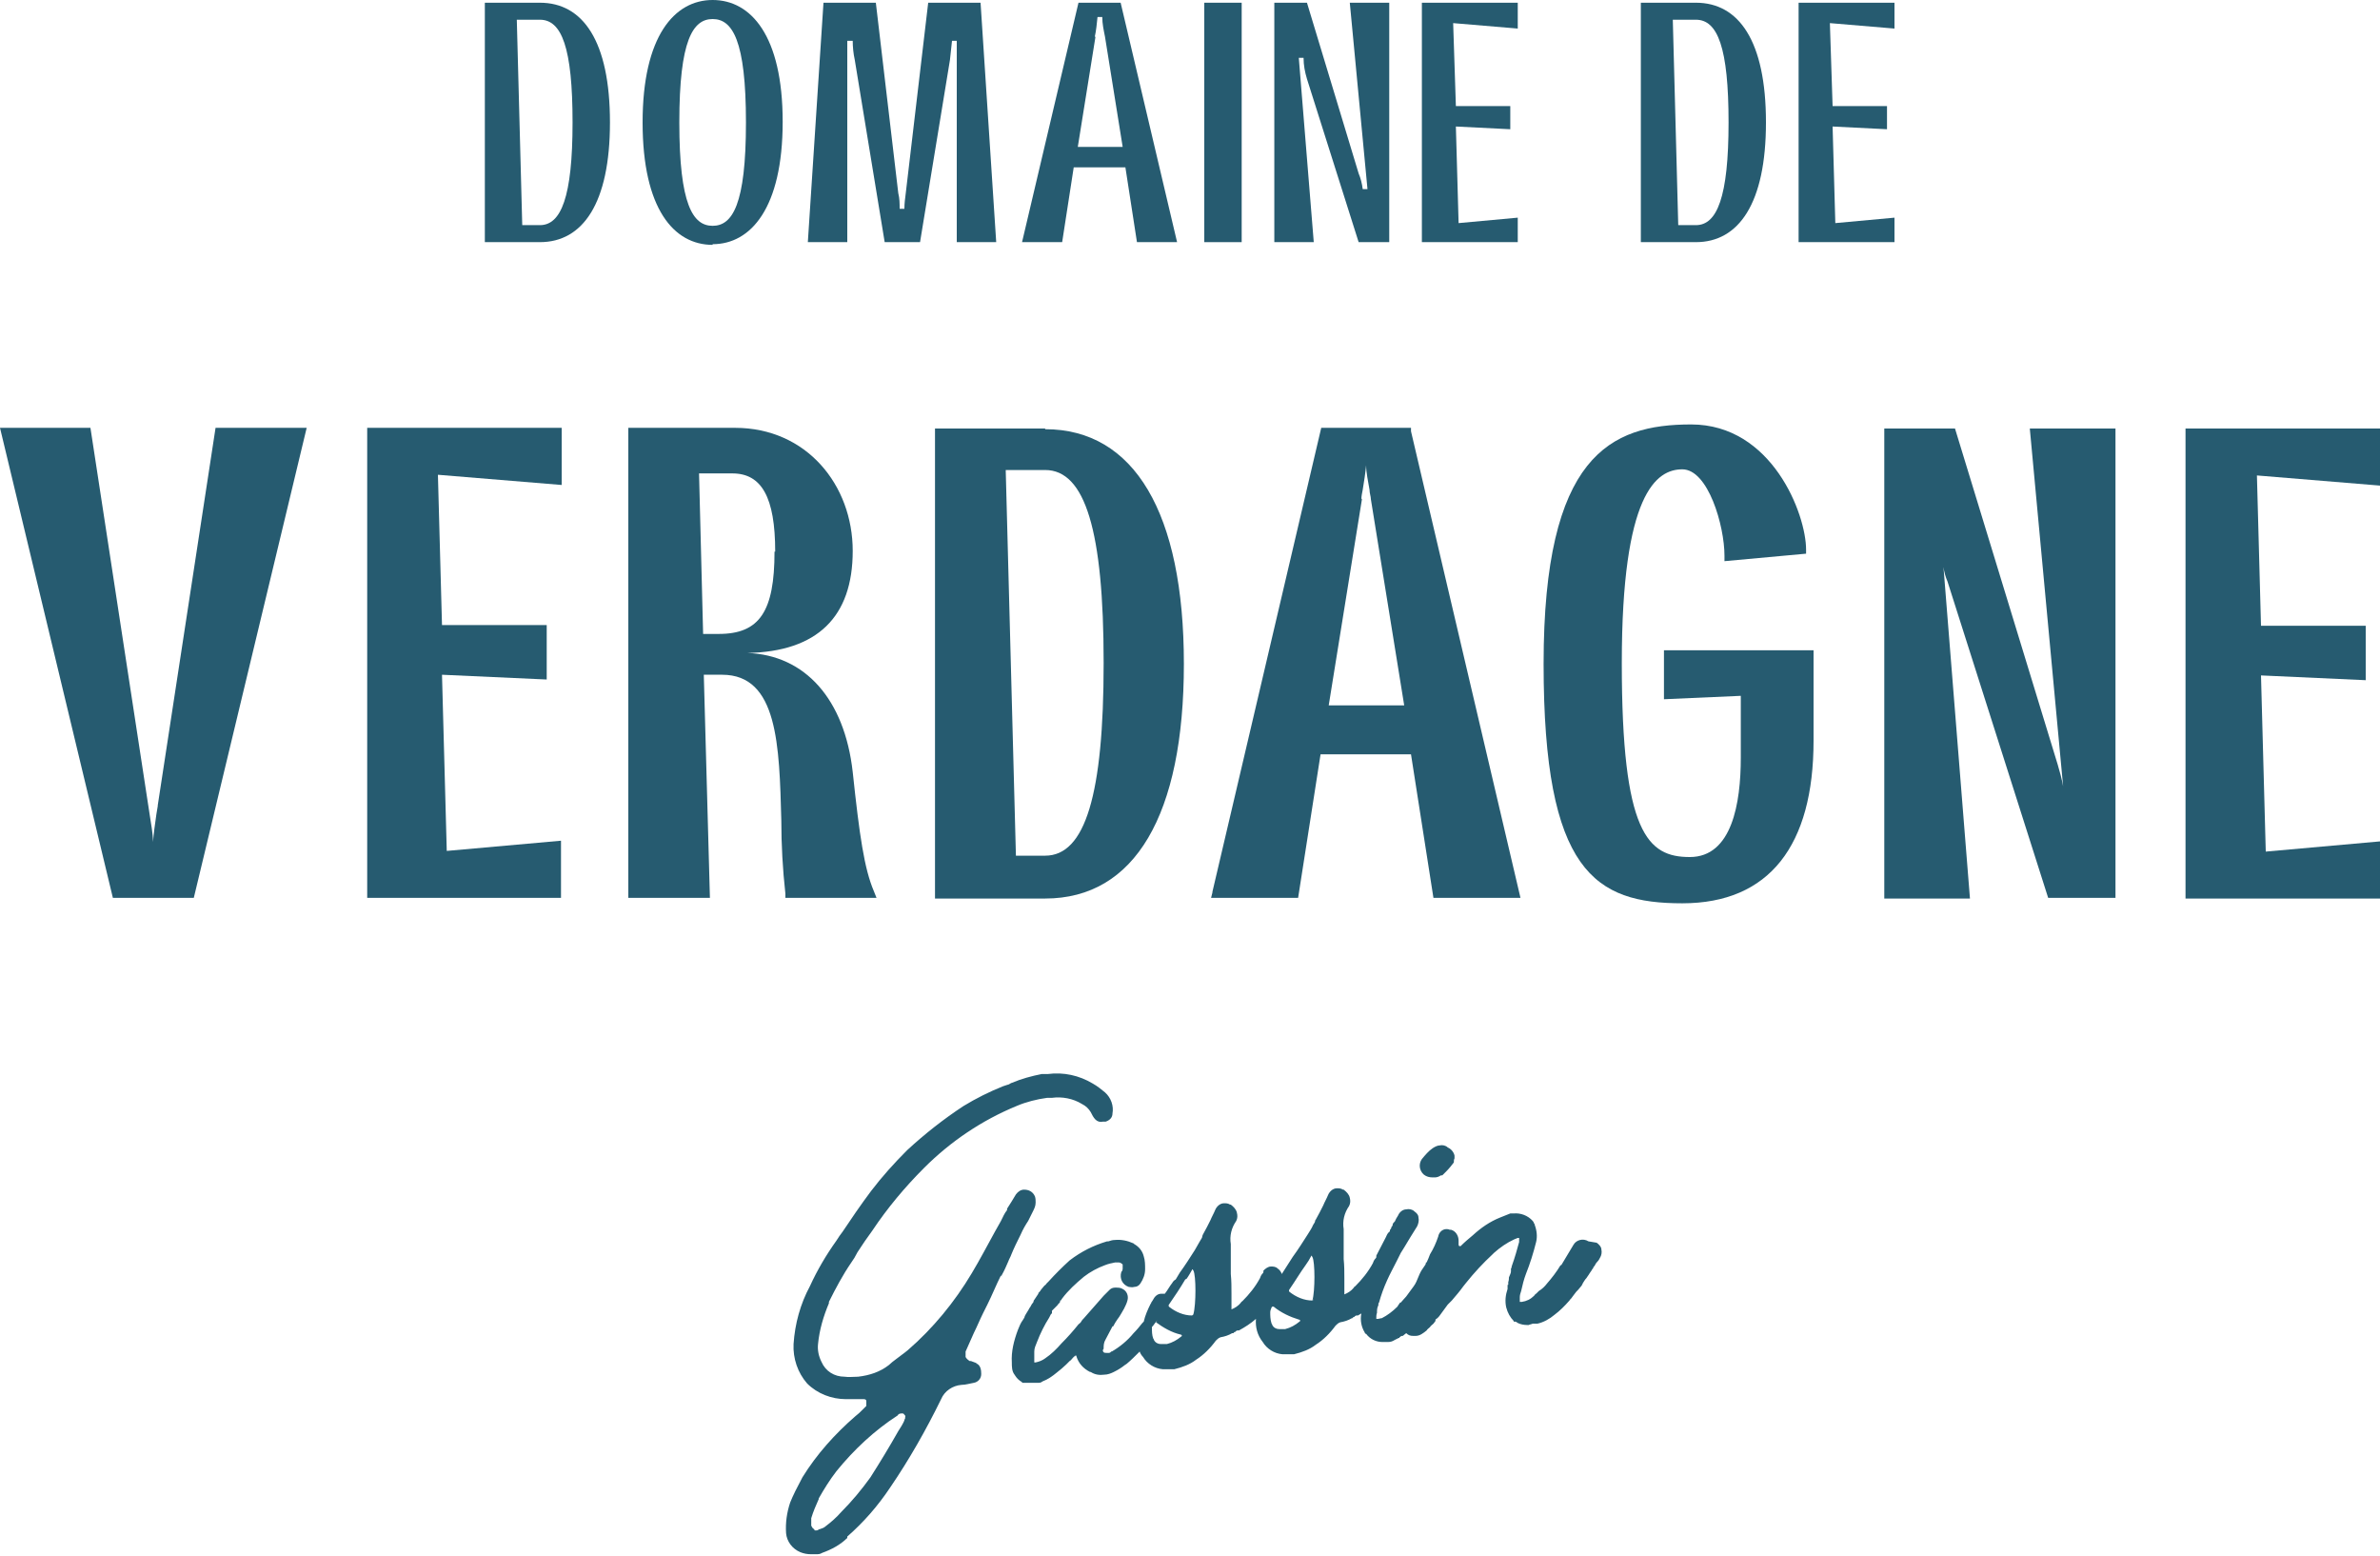 <?xml version="1.0" encoding="UTF-8"?>
<svg id="Calque_1" data-name="Calque 1" xmlns="http://www.w3.org/2000/svg" version="1.1" viewBox="0 0 350 228.7">
  <defs>
    <style>
      .cls-1 {
        fill: #265B70;
        stroke-width: 0px;
      }
    </style>
  </defs>
  <g id="Groupe_3740" data-name="Groupe 3740">
    <g id="Groupe_3740-2" data-name="Groupe 3740-2">
      <path id="Tracé_6519" data-name="Tracé 6519" class="cls-1" d="M23.2,118.5l-.2,1.2c-.2,1.4-.4,2.8-.5,4.1h0c0-1.3-.3-2.7-.5-4.1l-8.7-56.8H0l16.6,69.1h11.9l16.6-69.1h-13.4l-8.5,55.5Z"/>
      <path id="Tracé_6520" data-name="Tracé 6520" class="cls-1" d="M53.9,132h28.6v-8.4l-16.8,1.5-.7-25.9,15.4.7v-8h-15.4l-.6-22.1,18.2,1.5v-8.4h-28.6v69.1Z"/>
      <path id="Tracé_6521" data-name="Tracé 6521" class="cls-1" d="M128.9,132l-.4-1c-1.4-3.3-2.1-8.1-3.1-17.5-1.2-10.7-7-17.2-15.5-17.5,10.3-.2,15.5-5.3,15.5-15s-6.8-18.1-17.3-18.1h-15.7v69.1h12l-.9-32.8h2.7c8.2,0,8.4,10.4,8.7,21.4,0,3.6.2,7.2.6,10.8v.6c0,0,13.3,0,13.3,0ZM113.9,81.1c0,8.8-2.2,12.1-8.2,12.1h-2.3l-.6-23.6h4.9c4.3,0,6.3,3.5,6.3,11.5"/>
      <path id="Tracé_6522" data-name="Tracé 6522" class="cls-1" d="M153.7,63h-16.2v69.1h16.2c13.2,0,20.4-12.3,20.4-34.5s-7.3-34.5-20.4-34.5M162.3,97.5c0,19.3-2.7,28.3-8.6,28.3h-4.3l-1.5-56.7h5.8c5.9,0,8.6,9,8.6,28.3"/>
      <path id="Tracé_6523" data-name="Tracé 6523" class="cls-1" d="M178.3,131.2l-.2.8h12.8l3.3-21.1h13.3l3.3,21.1h12.8l-16.1-68.6v-.5h-13.2l-16,68.2ZM200.2,73.4c0-.4.1-.9.2-1.4.2-1.2.4-2.5.5-3.6h0c0,1.1.3,2.4.5,3.6,0,.5.2,1,.2,1.4l4.9,30.3h-11.1l4.9-30.4Z"/>
      <path id="Tracé_6524" data-name="Tracé 6524" class="cls-1" d="M244.7,102.8l11.3-.5v9.1c0,6.7-1.3,14.6-7.5,14.6s-10-3.5-10-28.5,5.1-28.5,8.9-28.5,6.2,8.3,6.2,12.7v.8l12-1.1v-.6c0-5.2-5-18.4-16.9-18.4s-21.7,4.6-21.7,35.2,7.6,35.2,20.4,35.2,19.3-8.5,19.3-23.9v-13.3h-22v7.2Z"/>
      <path id="Tracé_6525" data-name="Tracé 6525" class="cls-1" d="M303.4,115.6h0c-.2-1.1-.5-2.2-.8-3.2l-15.1-49.4h-10.4v69.1h12.6l-3.9-48.8c.1.8.3,1.5.6,2.2l14.8,46.5h9.9V63h-12.6l4.9,52.6Z"/>
      <path id="Tracé_6526" data-name="Tracé 6526" class="cls-1" d="M350,63h-28.6v69.1h28.6v-8.4l-16.8,1.5-.7-25.9,15.4.7v-8h-15.4l-.6-22.1,18.2,1.5v-8.4Z"/>
      <path id="Tracé_6527" data-name="Tracé 6527" class="cls-1" d="M147.3,187.7v-.2c.4-.7.7-1.4,1-2.1.1-.3.3-.6.4-.9.4-1,.9-2,1.4-3,.3-.7.7-1.4,1.1-2l.7-1.4c.2-.4.4-.8.4-1.3h0c0-.3,0-.6-.1-.9-.3-.7-.9-1-1.6-1-.5,0-.9.3-1.2.7-.4.7-.8,1.3-1.3,2.1v.2c-.4.5-.6,1-.9,1.6l-.9,1.6c-1.1,2-2.2,4.1-3.4,6.1-2.5,4.2-5.7,8.1-9.4,11.3-.6.5-1.2.9-1.7,1.3h0c-.4.3-.8.6-1.1.9-1.3,1-2.8,1.5-4.5,1.7-.7,0-1.4.1-2,0h0c-1.5,0-2.8-.8-3.4-2.2-.4-.8-.6-1.7-.5-2.6.2-2.1.8-4.1,1.6-6v-.2c1-2,2-3.9,3.3-5.8.3-.4.6-.9.9-1.5.7-1.1,1.4-2.1,2.2-3.2,2.2-3.3,4.8-6.4,7.6-9.2,3.9-3.9,8.5-7,13.6-9.1,1.4-.6,3-1,4.5-1.2h.7c1.5-.2,3.1.1,4.4.9.6.3,1,.7,1.3,1.2.2.4.4.8.7,1.1.3.3.7.4,1.1.3h.4s0,0,0,0c.6-.2,1-.6,1-1.2.2-1.1-.2-2.3-1.1-3.1-.6-.5-1.1-.9-1.8-1.3-2-1.2-4.3-1.7-6.6-1.4h-.9c-1.5.3-3,.7-4.4,1.3-.1,0-.2.1-.4.2,0,0-.2.1-.3.1l-.6.2c-2,.8-4,1.8-5.8,2.9-2.9,1.9-5.7,4.1-8.3,6.5-1.9,1.9-3.7,3.9-5.3,6h0c-1.5,2-3,4.2-4.2,6-.3.4-.6.8-.9,1.3-1.5,2.1-2.8,4.3-3.9,6.7-1.4,2.6-2.2,5.5-2.4,8.5-.1,2.1.6,4.2,2,5.8,1.5,1.5,3.6,2.3,5.7,2.3h.4c.3,0,.6,0,1,0,.4,0,.8,0,1.2,0,.1,0,.4,0,.4.3,0,0,0,.1,0,.2,0,.1,0,.3,0,.4,0,0,0,0,0,.1-.2.2-.4.4-.6.6-.3.3-.6.6-1,.9-3,2.6-5.7,5.6-7.8,9-.8,1.5-1.4,2.7-1.8,3.7-.5,1.5-.7,3-.6,4.5.1,1.2.9,2.3,2.1,2.8.5.2,1,.3,1.6.3.2,0,.4,0,.7,0,.3,0,.6,0,.9-.2,1.4-.5,2.7-1.2,3.7-2.2v-.2c2.4-2.1,4.5-4.5,6.3-7.2,2.8-4.1,5.3-8.5,7.5-13,.5-1.2,1.7-2,3-2.1.6,0,1.2-.2,1.8-.3.6-.1,1.1-.6,1.1-1.3,0-.6-.1-1.2-.6-1.5h-.1c0-.1,0-.1,0-.1,0,0,0,0,0,0h0c0,0-.8-.3-.8-.3h-.2c-.3-.2-.5-.4-.6-.6,0-.3,0-.6,0-.8.4-.9.8-1.8,1.2-2.7.5-1,.9-2,1.4-3l.6-1.2c.7-1.4,1.3-2.9,2-4.3h0ZM133,208.6v.2c-.1.3-.3.6-.4.8l-.5.8c-1.3,2.3-2.7,4.6-4.1,6.8-1.3,1.8-2.7,3.5-4.3,5.1-.7.8-1.5,1.5-2.3,2.1-.2.2-.5.3-.8.4-.2,0-.3.2-.5.2h-.1c0,0-.2,0-.2,0,0,0,0-.1-.1-.2-.2-.1-.3-.3-.4-.5v-.2h0c0-.3,0-.6,0-.9h0c.3-1,.7-1.9,1.1-2.8h0s0-.1,0-.1c.8-1.4,1.6-2.7,2.6-4,2.6-3.2,5.6-6,9-8.2h0c.1-.2.3-.3.6-.3.2,0,.3,0,.4.2.1,0,.2.3.1.4v.2c0,0,0,.1,0,.1Z"/>
      <path id="Tracé_6528" data-name="Tracé 6528" class="cls-1" d="M212.8,168.6h0c-.3-.2-.7-.3-1.1-.2-.3,0-.7.2-1,.4-.6.4-1.1,1-1.6,1.6-.5.7-.4,1.7.3,2.3h0c.4.3.8.4,1.3.4,0,0,.2,0,.3,0,.3,0,.6-.1.9-.3h.2c.2-.2.4-.4.6-.6.4-.4.8-.9,1.1-1.3h0c0-.2,0-.4.1-.6,0-.1,0-.3,0-.4-.1-.5-.5-1-1-1.2"/>
      <path id="Tracé_6529" data-name="Tracé 6529" class="cls-1" d="M233.6,182.5c-.8-.5-1.8-.2-2.2.5l-1.8,3h-.1c-.6,1-1.3,1.9-2,2.7-.3.4-.7.8-1.2,1.1l-.2.2c0,0-.1.1-.2.2-.1,0-.2.2-.3.3-.5.5-1.1.8-1.8.9h-.1c0,0-.1,0-.1,0,0,0-.1,0-.1,0,0,0,0-.1,0-.2,0,0,0-.2,0-.3,0,0,0-.1,0-.2,0-.3.1-.6.2-.9.2-.9.4-1.7.7-2.5.6-1.5,1.1-3.1,1.5-4.7.2-.8.1-1.7-.2-2.5,0,0,0-.2-.1-.2,0-.1-.1-.3-.2-.4-.7-.8-1.8-1.2-2.8-1.1,0,0-.2,0-.3,0,0,0-.1,0-.2,0l-1.5.6c-1.5.6-2.8,1.5-4,2.6-.6.5-1.2,1-1.8,1.6,0,0,0,0-.1,0,0,0,0,0,0,0h-.1c0,0-.1-.1-.1-.2,0,0,0-.2,0-.3h0c0,0,0-.3,0-.3,0-.7-.4-1.4-1.1-1.6h-.2c-.2-.1-.4-.1-.5-.1-.6,0-1.1.5-1.2,1.1-.3.9-.7,1.8-1.2,2.6h0c-.2.5-.3.8-.5,1.2h-.1c0,.2-.1.4-.2.5s-.1.2-.2.3c-.3.4-.5.8-.7,1.3-.2.5-.4,1-.7,1.4-.4.5-.7,1-1.1,1.5-.3.3-.6.7-.8.9h-.1c-.2.3-.3.4-.4.6-.7.7-1.5,1.3-2.3,1.7-.2,0-.4.1-.6.1,0,0-.1,0-.2,0,0,0,0-.1,0-.2,0-.2,0-.4.1-.7,0-.4,0-.7.2-1.1,0,0,0,0,0-.1,0-.1,0-.2.1-.3h0c.3-1.1.7-2.2,1.2-3.3.4-.9.9-1.8,1.4-2.8.2-.4.4-.8.6-1.2l.5-.8c.6-1,1.2-2,1.9-3.1.2-.4.3-.9.2-1.3,0-.4-.3-.7-.6-.9h0c0,0-.1-.1-.1-.1-.3-.2-.7-.3-1.1-.2-.5,0-1,.4-1.2.9h0c-.2.3-.3.5-.4.7,0,.1-.1.2-.2.3s-.2.2-.2.4-.2.2-.2.4-.2.2-.2.4-.1.2-.2.3c-.2.2-.3.5-.4.7-.5,1-1,1.9-1.4,2.7h0c0,.1,0,.1,0,.2,0,0,0,.1-.1.2-.2.2-.3.4-.4.7h0c-.7,1.3-1.6,2.4-2.6,3.4,0,0-.2.1-.2.2h0c-.4.5-.9.8-1.4,1h0s0,0,0,0h0c0,0,0-.1,0-.1,0,0,0,0,0-.1,0-.1,0-.2,0-.3,0,0,0-.2,0-.4,0-.2,0-.3,0-.5,0-.2,0-.4,0-.5v-.4c0-1,0-1.9-.1-2.9h0s0-.8,0-.8c0-.2,0-.4,0-.6v-3c-.2-1.2.1-2.4.8-3.4.2-.4.2-.8.1-1.2-.1-.5-.5-.9-.9-1.2h-.1c-.3-.2-.6-.2-.9-.2-.6,0-1.1.5-1.3,1-.2.5-.5,1-.7,1.5-.3.6-.7,1.4-1.1,2.1,0,0-.1.1-.1.2,0,.2-.2.4-.3.6-.2.5-.5.9-.8,1.4-.7,1.1-1.4,2.2-2.2,3.3l-1.6,2.5s0,0,0,0c-.1-.3-.3-.6-.6-.8h0c-.3-.3-.7-.3-1-.3-.4,0-.8.3-1.1.6h0c0,.1,0,.1,0,.2,0,0,0,.1-.1.2-.2.2-.3.4-.4.7h0c-.7,1.3-1.6,2.4-2.6,3.4,0,0-.2.1-.2.2h0c-.4.5-.9.8-1.4,1h0s0,0,0,0h0c0,0,0-.1,0-.1,0,0,0,0,0-.1,0,0,0-.2,0-.3,0,0,0-.2,0-.4,0-.2,0-.3,0-.5,0-.2,0-.4,0-.5v-.4c0-1,0-1.9-.1-2.9h0s0-.8,0-.8c0-.2,0-.4,0-.6v-3c-.2-1.2.1-2.4.8-3.4.2-.4.2-.8.1-1.2-.1-.5-.5-.9-.9-1.2h-.1c-.3-.2-.6-.2-.9-.2-.6,0-1.1.5-1.3,1-.2.5-.5,1-.7,1.5-.3.6-.7,1.4-1.1,2.1h0c0,0-.1.2-.1.3,0,.2-.2.4-.3.6-.3.5-.5.9-.8,1.4-.7,1.1-1.4,2.2-2.2,3.3l-.6,1c-.2.1-.4.3-.5.5-.4.5-.7,1.1-1.1,1.6,0,0-.2,0-.2,0h-.3c-.6,0-1,.4-1.3,1l-.2.3h0c0,0,0,.1-.1.2-.4.8-.8,1.7-1,2.6l-.2.2c-.4.5-.8,1-1.3,1.5-.9,1.1-2,2-3.2,2.7h-.1c-.1.2-.3.2-.4.2h-.2c-.2,0-.4,0-.5-.1-.1-.1-.2-.3,0-.5,0-.5,0-.9.3-1.4l1-1.9h.1c.2-.4.4-.7.6-1,.4-.5.7-1.1,1-1.6.2-.4.4-.8.5-1.2.2-.7-.1-1.4-.7-1.7-.3-.2-.7-.2-1.1-.2-.3,0-.6.1-.8.3-.3.3-.6.6-.9.9l-2.9,3.3c-.1.1-.3.3-.4.5s-.3.3-.4.4c-.8,1-1.6,1.9-2.5,2.8-.7.8-1.5,1.6-2.4,2.2-.4.3-.9.5-1.4.6h-.2c0,0,0-.2,0-.2,0-.5,0-.9,0-1.4,0-.5.2-.9.4-1.4.5-1.3,1.1-2.5,1.8-3.6l.2-.4c0,0,.1-.2.2-.2,0,0,0-.1,0-.2v-.2c.3-.3.5-.5.8-.8.1-.2.3-.3.4-.5v-.2c.1,0,.1,0,.1,0l.2-.3c.9-1.2,2-2.2,3.2-3.2.9-.7,2-1.3,3.1-1.7h0s0,0,0,0h0c.5-.2,1-.3,1.5-.4h.5c0,0,0,0,0,0,.2,0,.4.1.6.3,0,.2,0,.3,0,.5,0,.2,0,.4-.2.6h0c-.3,1,.2,1.9,1.1,2.2.2,0,.5.1.8,0,.4,0,.7-.2.9-.5.4-.6.7-1.3.7-2.1,0-.6,0-1.3-.2-1.9-.2-.8-.7-1.4-1.4-1.8h0c0,0-.1-.1-.1-.1-.9-.4-1.8-.6-2.8-.5-.3,0-.6.1-.9.2h-.2c-2,.6-3.8,1.5-5.5,2.8-1.1,1-2.1,2-3.1,3.1,0,0-.2.2-.3.3,0,0-.1.2-.3.3-.2.2-.3.4-.5.6-.1.2-.3.4-.4.5h0s0,.1,0,.1c-.2.3-.4.6-.6.9,0,0-.1.1-.1.2,0,.2-.2.3-.3.5-.1.2-.2.4-.3.5-.2.4-.5.8-.7,1.2,0,.2-.2.4-.3.6-.3.4-.5.9-.7,1.4h0c-.6,1.6-1,3.2-.9,4.8,0,.6,0,1.3.4,1.8.3.5.6.8,1.1,1.1,0,0,0,0,0,0,0,0,0,.1.1.1h0c0,0,.1,0,.1,0,0,0,0,0,.1,0,0,0,0,0,.1,0h0c0,0,.1,0,.1,0,0,0,.1,0,.2,0,.2,0,.3,0,.5,0,0,0,0,0,.1,0h0c.2,0,.4,0,.5,0s.3,0,.5,0c.2,0,.5,0,.7-.2.8-.3,1.5-.8,2.1-1.3.5-.4,1-.8,1.4-1.2.2-.2.3-.3.5-.5.2-.1.3-.3.5-.5,0,0,.1-.1.2-.2,0,0,0,0,0,0,0,0,0,0,0,0h.1c0-.1,0-.1,0-.1,0,0,.1,0,.2,0,0,0,0,0,0,.1.3,1,1,1.8,2,2.3h.1c.6.4,1.3.5,2,.4.5,0,1-.2,1.4-.4.6-.3,1.1-.6,1.6-1l.3-.2c.6-.5,1.2-1.1,1.7-1.6l.2-.2c.1.3.3.6.5.8.6,1,1.7,1.7,2.9,1.8,0,0,.2,0,.2,0,.2,0,.4,0,.6,0h.9c1.2-.3,2.3-.7,3.2-1.4,1.1-.7,2.1-1.7,2.9-2.8.2-.2.4-.4.7-.5.6-.1,1.2-.3,1.7-.6h.2c0-.1.1-.1.2-.2h.1c0-.1.2-.2.3-.2h.2c.9-.5,1.7-1,2.5-1.7-.1,1.2.2,2.4,1,3.4.6,1,1.7,1.7,2.9,1.8,0,0,.2,0,.2,0,.2,0,.4,0,.6,0h.9c1.2-.3,2.3-.7,3.2-1.4,1.1-.7,2.1-1.7,2.9-2.8.2-.2.4-.4.7-.5.6-.1,1.2-.3,1.7-.6h.1c0-.1.1-.1.2-.2h.1c0-.1.2-.2.3-.2h.2c.2-.1.3-.2.5-.3-.2,1,0,2,.5,2.8,0,0,0,.2.2.2.6.8,1.5,1.2,2.4,1.2h0c0,0,.1,0,.2,0,.2,0,.4,0,.6,0,.4,0,.7-.1,1-.3.2-.1.4-.2.6-.3h.1s0-.1,0-.1c.1,0,.2-.2.4-.2h.1c.2-.2.4-.3.5-.4.3.3.6.4,1,.4h.1s0,0,0,0c0,0,.1,0,.2,0,0,0,0,0,.1,0,.6,0,1.1-.4,1.6-.8.1-.2.3-.3.5-.5.1-.2.3-.3.5-.5.1-.1.2-.3.3-.4v-.2c.3-.2.5-.4.7-.7l1.1-1.5c.1-.1.2-.2.3-.3s.2-.2.3-.3c.6-.7,1.2-1.4,1.7-2.1l.4-.5c1.2-1.5,2.5-2.9,3.9-4.2l.2-.2c.9-.8,1.9-1.5,3-2l.5-.2h.1s0,0,.1,0c0,0,0,.1,0,.2v.2s0,0,0,0h0c0,0,0,.2,0,.2-.3,1.1-.6,2.2-1.1,3.6,0,.1,0,.2-.1.3h0c0,0,0,.2,0,.2,0,0,0,.1,0,.2,0,.3-.2.6-.3.9,0,.2,0,.4-.1.7,0,.1,0,.3,0,.4h-.1s0,.3,0,.3c0,.1,0,.2,0,.3-.3.9-.4,1.8-.2,2.7.2.8.6,1.5,1.1,2h0s0,.1,0,.1h.2c.1,0,.3.1.4.2.4.2.9.3,1.4.3h.2c.2-.1.4-.1.6-.2h.7c0,0,0,0,0,0,.9-.2,1.8-.7,2.5-1.3.8-.6,1.5-1.3,2.2-2.1.1-.2.3-.3.4-.5.1-.1.2-.3.3-.4.2-.3.4-.5.6-.7.2-.2.3-.4.5-.6l.2-.4c.2-.3.3-.5.5-.7.1-.2.3-.4.4-.6s.3-.4.4-.6c0-.1.2-.2.2-.3s.1-.2.2-.3c.1-.2.2-.4.4-.6s.3-.4.4-.6c.2-.3.3-.8.2-1.2,0-.4-.4-.8-.7-1M193.2,191c0,0,0,.1-.2.2-1.2,0-2.4-.5-3.4-1.3,0,0-.1-.2,0-.3.9-1.3,1.6-2.5,2.4-3.6.3-.4.6-.9.8-1.3h0c0,0,0-.1,0-.1h0c0,0,.1,0,.2.2.4.7.4,5,0,6.4M187,192.2s0,0,.1-.1h0c0,0,.1,0,.2,0,1.1.9,2.4,1.5,3.7,1.9,0,0,.1,0,.2.1,0,0,0,.2-.1.2-.6.5-1.3.9-2.1,1.1h0c0,0-.1,0-.1,0,0,0-.2,0-.2,0h-.3s-.1,0-.1,0c0,0-.1,0-.2,0-.4,0-.8-.2-1-.6,0,0,0-.1-.1-.2-.2-.6-.2-1.2-.2-1.7,0-.3.2-.6.3-1M174.5,188c.3-.4.5-.8.8-1.3h0c0,0,0-.1,0-.1h0c0,0,.1,0,.2.2.4.7.4,5,0,6.4,0,0,0,.1-.2.2-1.2,0-2.4-.5-3.4-1.3,0,0-.1-.2,0-.3.9-1.3,1.7-2.5,2.4-3.7M170,194.4c1.1.8,2.3,1.5,3.6,1.8,0,0,.1,0,.2.1,0,0,0,.2-.1.2-.6.5-1.3.9-2.1,1.1h0c0,0-.1,0-.1,0,0,0-.2,0-.2,0h-.3s-.1,0-.1,0c0,0-.1,0-.2,0-.4,0-.8-.2-1-.6,0,0,0-.1-.1-.2-.2-.5-.2-1.1-.2-1.7.3-.3.5-.7.8-1"/>
      <path id="Tracé_6530" data-name="Tracé 6530" class="cls-1" d="M79.4.4h-8.1v35.2h8.1c6.3,0,10.3-5.7,10.3-17.6,0-12-4-17.6-10.3-17.6M79.4,33.1h-2.6l-.8-30.2h3.4c3.2,0,4.8,4.1,4.8,15.1s-1.7,15.1-4.8,15.1"/>
      <path id="Tracé_6531" data-name="Tracé 6531" class="cls-1" d="M104.8,35.9c5.6,0,10.3-5.3,10.3-18S110.4,0,104.8,0s-10.3,5.3-10.3,18,4.6,18,10.3,18M104.8,2.8c2.9,0,4.9,3.1,4.9,15.2s-2,15.2-4.9,15.2-4.9-3.1-4.9-15.2,2-15.2,4.9-15.2"/>
      <path id="Tracé_6532" data-name="Tracé 6532" class="cls-1" d="M124.7,6h.7c0,.9.1,1.9.3,2.8l4.4,26.8h5.2l4.4-26.8c.1-.9.2-1.8.3-2.8h.7v29.6h5.8L144.2.4h-7.7l-3.3,28c-.1.8-.2,1.5-.2,2.3h-.7c0-.8,0-1.5-.2-2.3l-3.3-28h-7.7l-2.3,35.2h5.8V6Z"/>
      <path id="Tracé_6533" data-name="Tracé 6533" class="cls-1" d="M157.9,24.6h7.6l1.7,11h5.9L164.8.4h-6.2l-8.3,35.2h5.9l1.7-11ZM161,5.4c.2-.9.3-1.9.4-2.9h.7c0,1,.2,1.9.4,2.9l2.6,16.2h-6.6l2.6-16.2Z"/>
      <rect id="Rectangle_1503" data-name="Rectangle 1503" class="cls-1" x="177.1" y=".4" width="5.5" height="35.2"/>
      <path id="Tracé_6534" data-name="Tracé 6534" class="cls-1" d="M191,8.5h.7c0,1.1.2,2.1.5,3.1l7.6,24h4.5V.4h-5.8l2.6,27.4h-.7c-.1-.8-.3-1.6-.6-2.3L192.2.4h-4.8v35.2h5.8l-2.2-27.1Z"/>
      <path id="Tracé_6535" data-name="Tracé 6535" class="cls-1" d="M223.2,32l-8.7.8-.4-14.2,8,.4v-3.4h-8l-.4-12.2,9.5.8V.4h-14.1v35.2h14.1v-3.6Z"/>
      <path id="Tracé_6536" data-name="Tracé 6536" class="cls-1" d="M259.7,18c0-12-4-17.6-10.3-17.6h-8.1v35.2h8.1c6.3,0,10.3-5.7,10.3-17.6M246,2.9h3.4c3.2,0,4.8,4.1,4.8,15.1s-1.7,15.1-4.8,15.1h-2.6l-.8-30.2Z"/>
      <path id="Tracé_6537" data-name="Tracé 6537" class="cls-1" d="M278.6,32l-8.7.8-.4-14.2,8,.4v-3.4h-8l-.4-12.2,9.5.8V.4h-14.1v35.2h14.1v-3.6Z"/>
    </g>
  </g>
</svg>